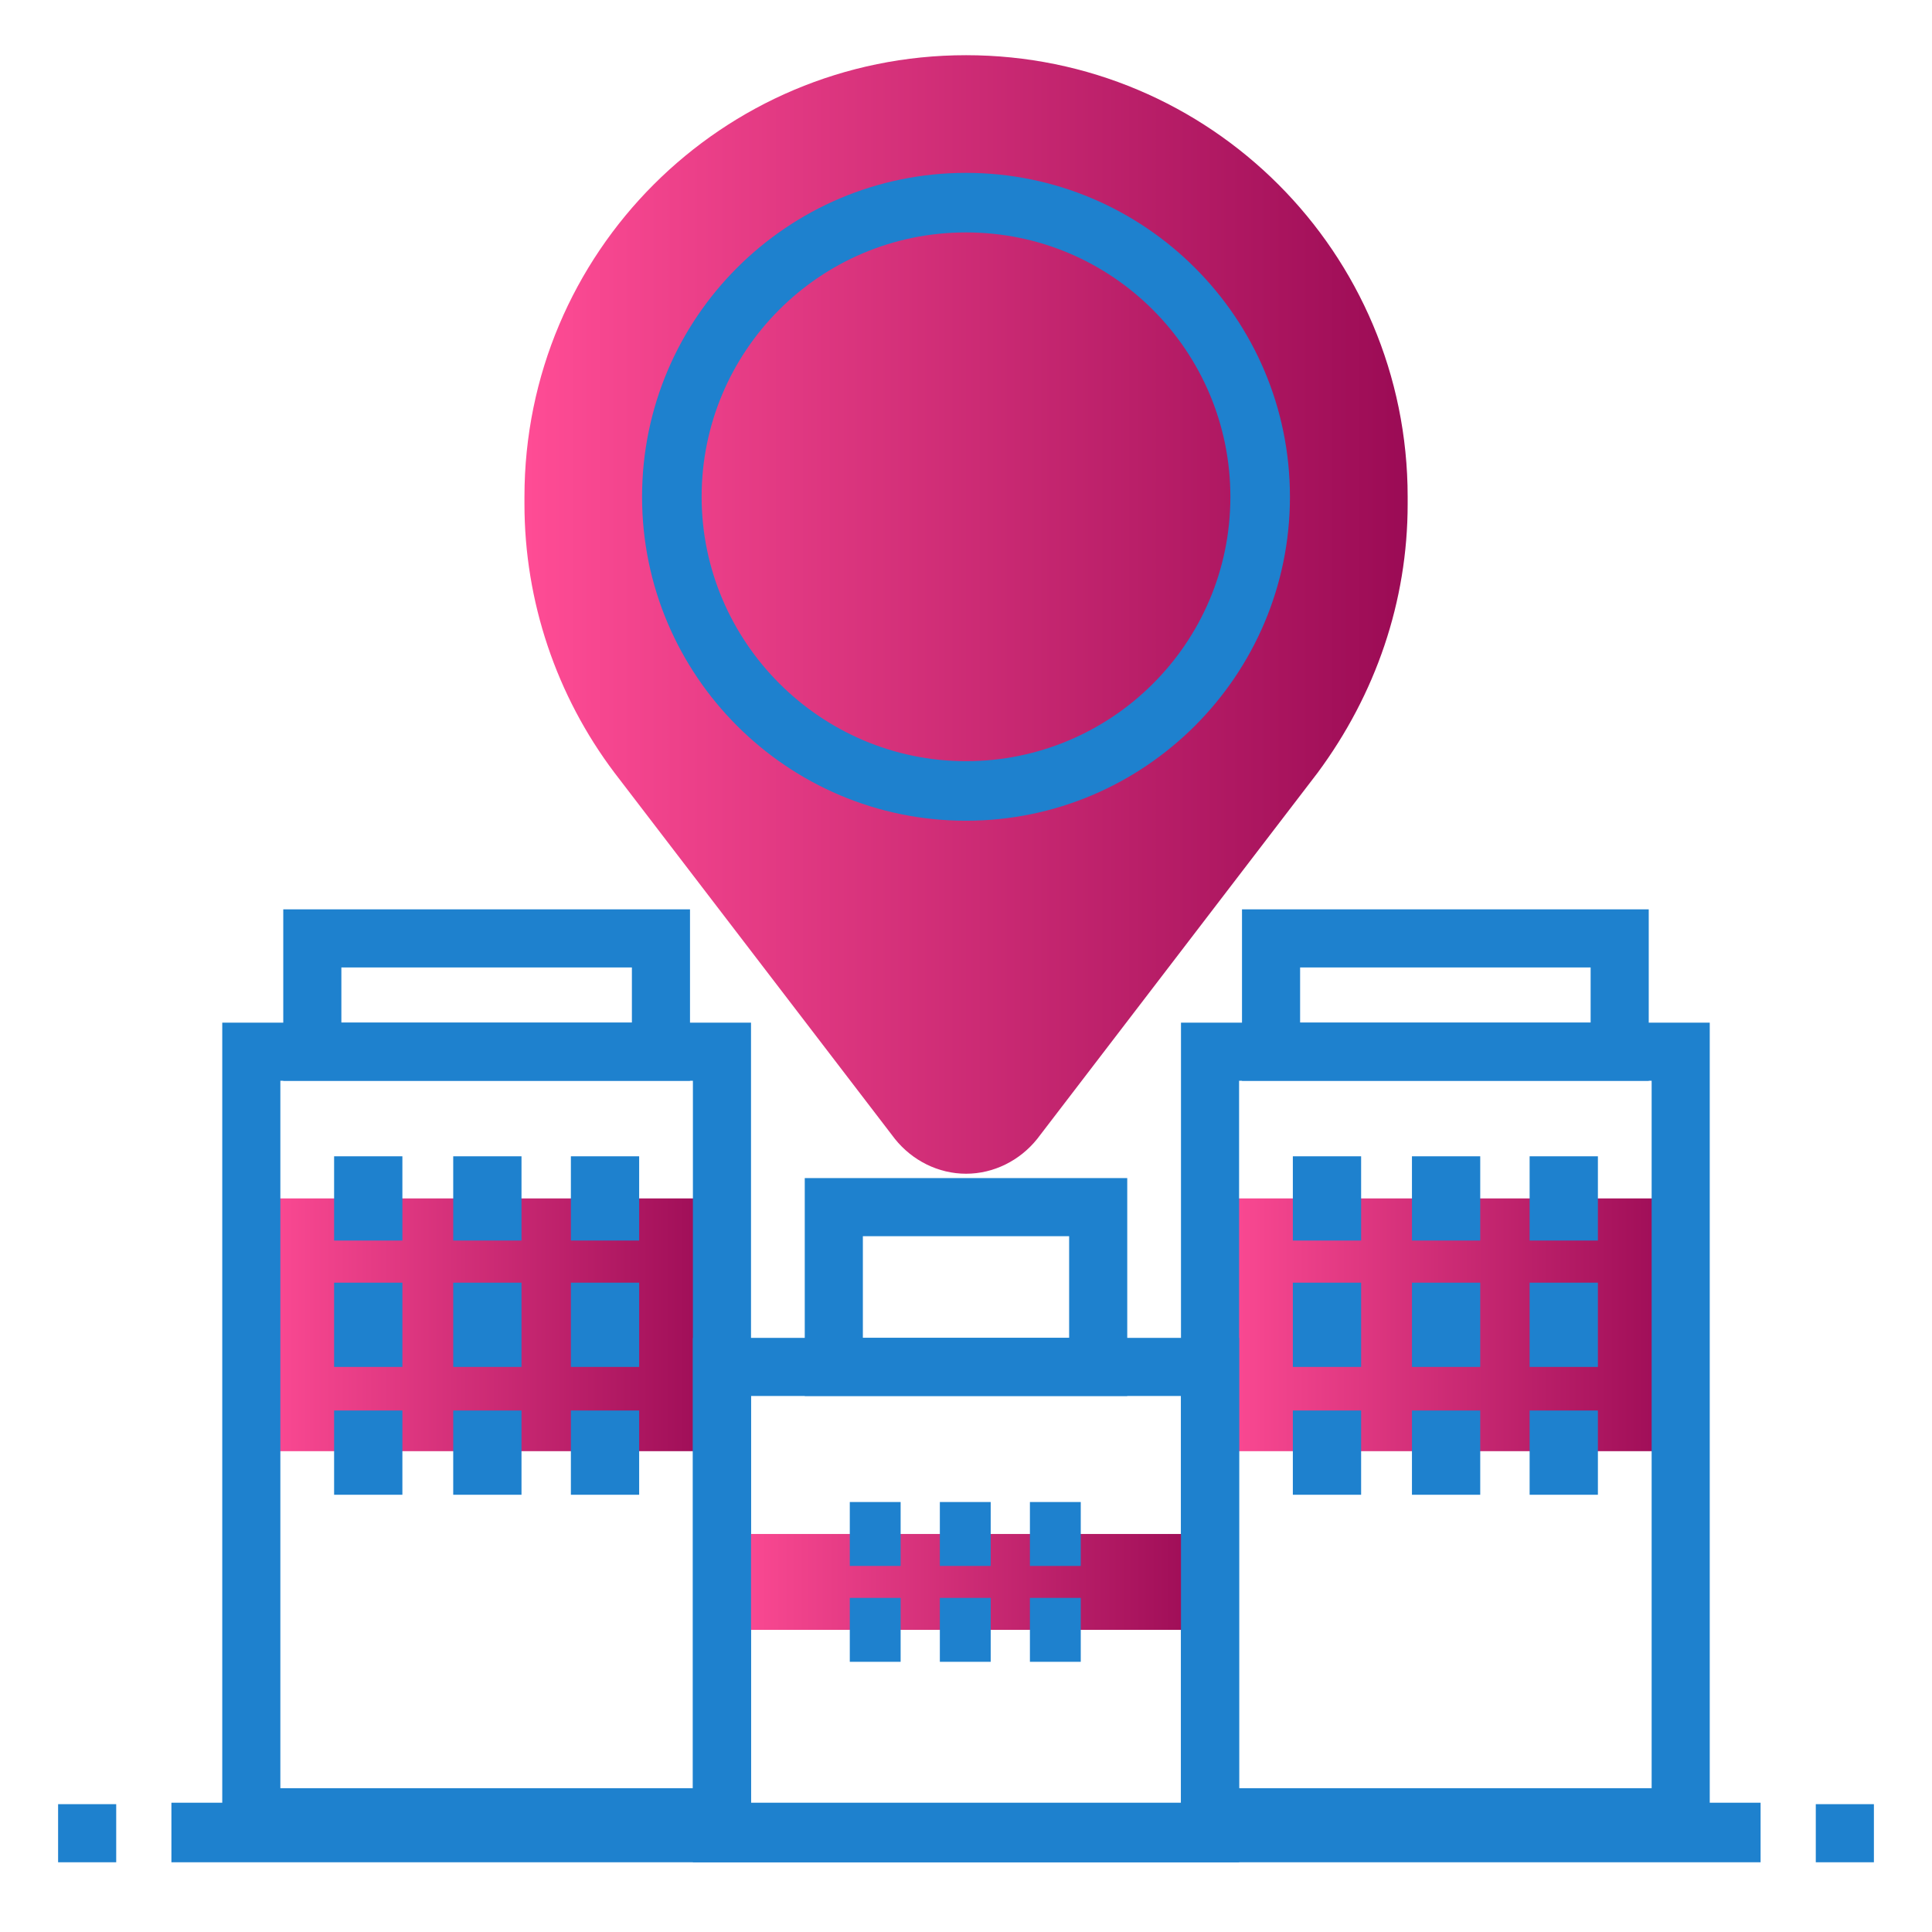 <?xml version="1.0" encoding="utf-8"?>
<!-- Generator: Adobe Illustrator 19.0.0, SVG Export Plug-In . SVG Version: 6.00 Build 0)  -->
<svg version="1.1" id="Layer_1" xmlns="http://www.w3.org/2000/svg" xmlns:xlink="http://www.w3.org/1999/xlink" x="0px" y="0px"
	 viewBox="-231 354.9 133 133" style="enable-background:new -231 354.9 133 133;" xml:space="preserve">
<style type="text/css">
	.st0{fill:url(#Path_1654_1_);}
	.st1{fill:#1E81CE;}
	.st2{fill:url(#SVGID_1_);}
	.st3{fill:none;stroke:#1E81CE;stroke-width:4;stroke-miterlimit:10;}
	.st4{fill:url(#SVGID_2_);}
	.st5{fill:url(#SVGID_3_);}
</style>
<g id="Group_649" transform="translate(33.404 1)">
	<linearGradient id="Path_1654_1_" gradientUnits="userSpaceOnUse" x1="-228.282" y1="396.233" x2="-167.525" y2="396.233">
		<stop  offset="0" style="stop-color:#FF4C95"/>
		<stop  offset="1" style="stop-color:#9B0B55"/>
	</linearGradient>
	<path id="Path_1654" class="st0" d="M-197.9,434.7c-1.9,0-3.7-0.9-4.9-2.4l-19.3-25.2c-4-5.3-6.2-11.8-6.2-18.5v-0.5
		c0-16.8,13.6-30.4,30.4-30.4s30.4,13.6,30.4,30.4v0.5c0,6.7-2.2,13.1-6.2,18.5l-19.3,25.2C-194.2,433.8-196,434.7-197.9,434.7z"/>
</g>
<path id="Path_1658" class="st1" d="M-164.5,411.4c12.3,0,22.3-10,22.3-22.3c0-12.3-10-22.3-22.3-22.3c-12.3,0-22.3,10-22.3,22.3
	C-186.8,401.4-176.8,411.4-164.5,411.4z M-164.5,370.9c10.1,0,18.2,8.2,18.2,18.2c0,10.1-8.2,18.2-18.2,18.2s-18.2-8.2-18.2-18.2
	c0,0,0,0,0,0C-182.7,379.1-174.6,370.9-164.5,370.9L-164.5,370.9z"/>
<g>
	<rect id="Rectangle_213" x="-106" y="479.1" class="st1" width="4" height="4"/>
	<rect id="Rectangle_214" x="-227" y="479.1" class="st1" width="4" height="4"/>
</g>
<rect x="-219.2" y="479" class="st1" width="109.4" height="4.1"/>
<g id="Layer_1_5_">
</g>
<g>
	<g>
		<linearGradient id="SVGID_1_" gradientUnits="userSpaceOnUse" x1="-213.7" y1="446.123" x2="-181.3" y2="446.123">
			<stop  offset="0" style="stop-color:#FF4C95"/>
			<stop  offset="1" style="stop-color:#9B0B55"/>
		</linearGradient>
		<rect x="-213.7" y="437.4" class="st2" width="32.4" height="17.4"/>
		<polygon class="st3" points="-213.7,427.3 -213.7,480 -181.3,480 -181.3,427.3 -209.7,427.3 		"/>
		<rect x="-209.5" y="419.5" class="st3" width="24" height="7.8"/>
		<g>
			<rect x="-208" y="434.5" class="st1" width="4.7" height="5.8"/>
			<rect x="-199.8" y="434.5" class="st1" width="4.7" height="5.8"/>
			<rect x="-191.7" y="434.5" class="st1" width="4.7" height="5.8"/>
		</g>
		<g>
			<rect x="-208" y="443.2" class="st1" width="4.7" height="5.8"/>
			<rect x="-199.8" y="443.2" class="st1" width="4.7" height="5.8"/>
			<rect x="-191.7" y="443.2" class="st1" width="4.7" height="5.8"/>
		</g>
		<g>
			<rect x="-208" y="452" class="st1" width="4.7" height="5.8"/>
			<rect x="-199.8" y="452" class="st1" width="4.7" height="5.8"/>
			<rect x="-191.7" y="452" class="st1" width="4.7" height="5.8"/>
		</g>
	</g>
	<g>
		<linearGradient id="SVGID_2_" gradientUnits="userSpaceOnUse" x1="-147.7" y1="446.123" x2="-115.3" y2="446.123">
			<stop  offset="0" style="stop-color:#FF4C95"/>
			<stop  offset="1" style="stop-color:#9B0B55"/>
		</linearGradient>
		<rect x="-147.7" y="437.4" class="st4" width="32.4" height="17.4"/>
		<polygon class="st3" points="-147.7,427.3 -147.7,480 -115.3,480 -115.3,427.3 -143.7,427.3 		"/>
		<rect x="-143.5" y="419.5" class="st3" width="24" height="7.8"/>
		<g>
			<rect x="-142" y="434.5" class="st1" width="4.7" height="5.8"/>
			<rect x="-133.8" y="434.5" class="st1" width="4.7" height="5.8"/>
			<rect x="-125.7" y="434.5" class="st1" width="4.7" height="5.8"/>
		</g>
		<g>
			<rect x="-142" y="443.2" class="st1" width="4.7" height="5.8"/>
			<rect x="-133.8" y="443.2" class="st1" width="4.7" height="5.8"/>
			<rect x="-125.7" y="443.2" class="st1" width="4.7" height="5.8"/>
		</g>
		<g>
			<rect x="-142" y="452" class="st1" width="4.7" height="5.8"/>
			<rect x="-133.8" y="452" class="st1" width="4.7" height="5.8"/>
			<rect x="-125.7" y="452" class="st1" width="4.7" height="5.8"/>
		</g>
	</g>
</g>
<g>
	<linearGradient id="SVGID_3_" gradientUnits="userSpaceOnUse" x1="-181.3" y1="463.774" x2="-147.7" y2="463.774">
		<stop  offset="0" style="stop-color:#FF4C95"/>
		<stop  offset="1" style="stop-color:#9B0B55"/>
	</linearGradient>
	<rect x="-181.3" y="460.5" class="st5" width="33.6" height="6.6"/>
	<polygon class="st3" points="-181.3,449 -181.3,481.1 -147.7,481.1 -147.7,449 -177.1,449 	"/>
	<rect x="-173.6" y="438" class="st3" width="18.2" height="11"/>
	<g>
		<rect x="-172.5" y="458.3" class="st1" width="3.5" height="4.4"/>
		<rect x="-166.3" y="458.3" class="st1" width="3.5" height="4.4"/>
		<rect x="-160.1" y="458.3" class="st1" width="3.5" height="4.4"/>
	</g>
	<g>
		<rect x="-172.5" y="464.9" class="st1" width="3.5" height="4.4"/>
		<rect x="-166.3" y="464.9" class="st1" width="3.5" height="4.4"/>
		<rect x="-160.1" y="464.9" class="st1" width="3.5" height="4.4"/>
	</g>
</g>
</svg>
